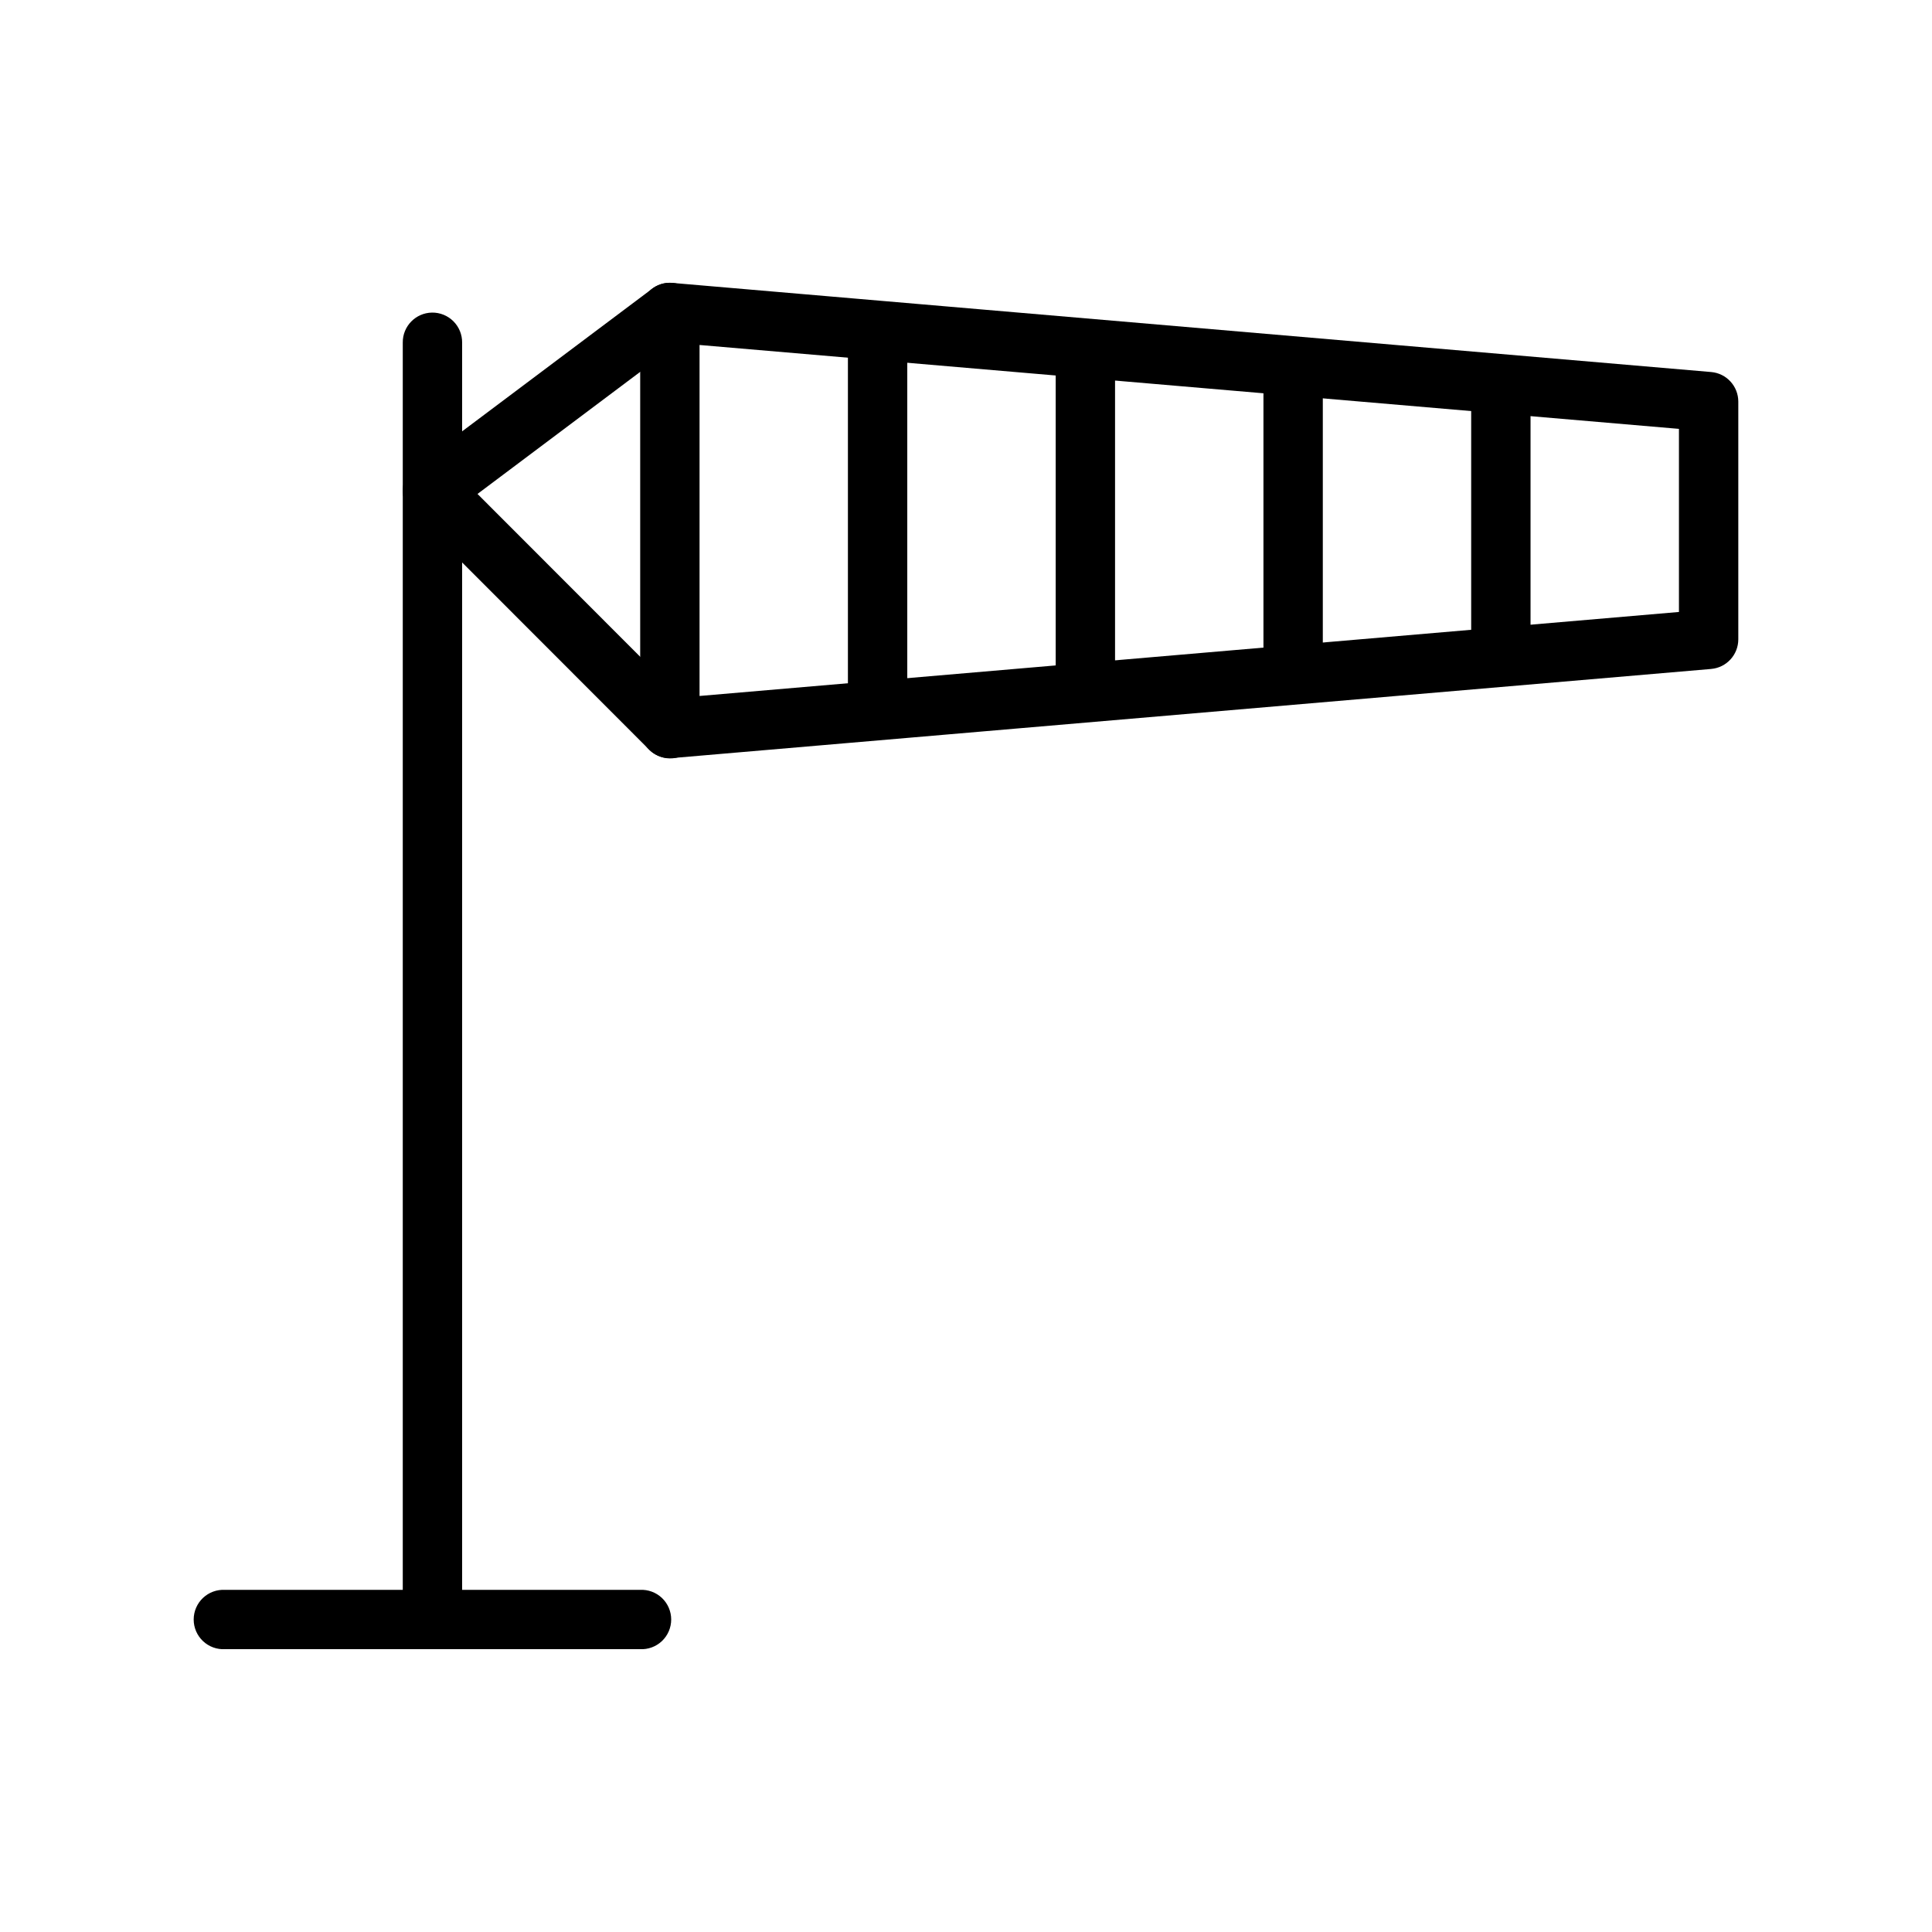 <?xml version="1.0" encoding="UTF-8"?>
<!-- Uploaded to: SVG Repo, www.svgrepo.com, Generator: SVG Repo Mixer Tools -->
<svg fill="#000000" width="800px" height="800px" version="1.1" viewBox="144 144 512 512" xmlns="http://www.w3.org/2000/svg">
 <g fill-rule="evenodd">
  <path d="m258.48 226.84c-4.332 0.07-7.793 3.629-7.742 7.965v330.4c-0.031 2.106 0.785 4.137 2.262 5.637 1.48 1.504 3.496 2.348 5.602 2.348 2.106 0 4.125-0.844 5.602-2.348 1.48-1.5 2.293-3.531 2.266-5.637v-330.4c0.023-2.125-0.812-4.168-2.316-5.668-1.504-1.5-3.551-2.328-5.672-2.297z"/>
  <path d="m203.64 565.33c-2.16-0.121-4.277 0.652-5.848 2.137-1.574 1.488-2.465 3.559-2.465 5.723s0.891 4.231 2.465 5.719c1.57 1.488 3.688 2.258 5.848 2.137h109.93-0.004c2.16 0.121 4.273-0.648 5.848-2.137 1.57-1.488 2.461-3.555 2.461-5.719s-0.891-4.234-2.461-5.723c-1.574-1.484-3.688-2.258-5.848-2.137h-109.93z"/>
  <path d="m321.4 218.94c-4.297 0.066-7.742 3.574-7.742 7.871v110.21c-0.008 2.211 0.914 4.32 2.535 5.816 1.625 1.5 3.805 2.242 6.004 2.055l275.28-23.613v-0.004c4.078-0.352 7.203-3.773 7.191-7.871v-62.973c-0.004-4.082-3.125-7.488-7.191-7.84l-275.28-23.617c-0.266-0.012-0.531-0.012-0.797 0zm7.988 16.484 259.55 22.23v48.523l-259.55 22.262z"/>
  <path d="m376.45 226.81c-2.086 0.035-4.074 0.895-5.523 2.394-1.453 1.5-2.25 3.516-2.219 5.602v94.246c-0.031 2.109 0.785 4.141 2.266 5.641 1.477 1.5 3.496 2.344 5.602 2.344s4.121-0.844 5.598-2.344c1.48-1.5 2.297-3.531 2.266-5.641v-94.246c0.035-2.129-0.797-4.184-2.305-5.691-1.504-1.504-3.555-2.336-5.684-2.305z"/>
  <path d="m431.51 234.69c-2.086 0.031-4.07 0.891-5.523 2.391s-2.25 3.516-2.219 5.602v78.504c-0.027 2.106 0.789 4.137 2.266 5.641 1.477 1.5 3.496 2.344 5.602 2.344 2.106 0 4.121-0.844 5.602-2.344 1.477-1.504 2.293-3.535 2.262-5.641v-78.504c0.035-2.129-0.797-4.184-2.301-5.688-1.508-1.508-3.559-2.34-5.688-2.305z"/>
  <path d="m321.61 218.94c-1.77-0.012-3.492 0.574-4.887 1.66l-62.859 47.168v0.004c-1.816 1.367-2.949 3.457-3.109 5.731-0.16 2.269 0.672 4.496 2.281 6.106l62.859 62.914c1.457 1.547 3.481 2.434 5.606 2.461 2.121 0.031 4.168-0.805 5.668-2.309 1.5-1.504 2.328-3.555 2.293-5.68s-0.93-4.148-2.477-5.606l-56.438-56.488 55.609-41.727v0.004c2.754-1.992 3.918-5.531 2.883-8.77-1.035-3.238-4.031-5.445-7.43-5.469z"/>
  <path d="m486.57 234.69c-2.086 0.031-4.074 0.891-5.527 2.391-1.449 1.5-2.25 3.516-2.215 5.602v78.504c-0.031 2.106 0.785 4.137 2.262 5.641 1.48 1.5 3.496 2.344 5.602 2.344s4.125-0.844 5.602-2.344c1.48-1.504 2.293-3.535 2.266-5.641v-78.504c0.031-2.129-0.797-4.184-2.305-5.688-1.504-1.508-3.555-2.34-5.684-2.305z"/>
  <path d="m541.62 242.56c-2.086 0.031-4.074 0.895-5.523 2.391-1.453 1.5-2.25 3.516-2.219 5.606v62.758c-0.027 2.106 0.785 4.137 2.266 5.637 1.477 1.5 3.496 2.348 5.602 2.348 2.106 0 4.121-0.848 5.602-2.348 1.477-1.5 2.293-3.531 2.262-5.637v-62.758c0.035-2.133-0.797-4.184-2.301-5.691-1.508-1.508-3.559-2.34-5.688-2.305z"/>
 </g>
</svg>